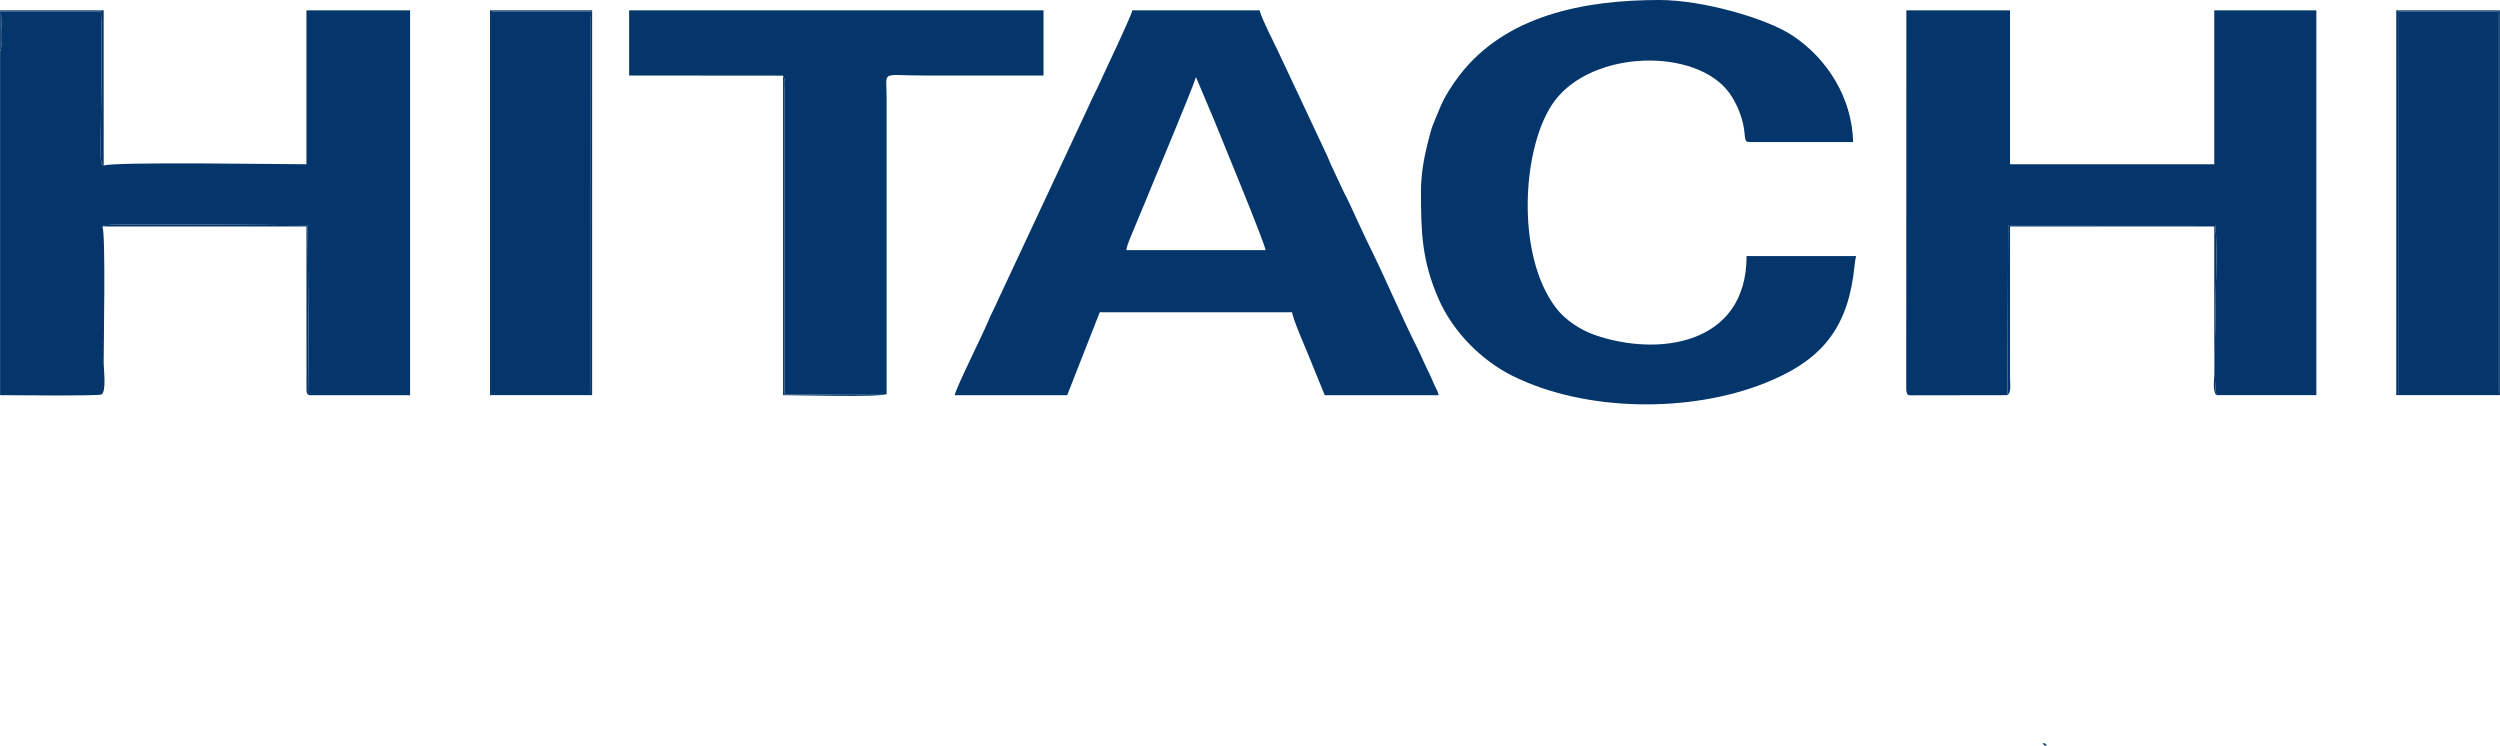 <?xml version="1.0" encoding="UTF-8"?>
<!DOCTYPE svg PUBLIC "-//W3C//DTD SVG 1.1//EN" "http://www.w3.org/Graphics/SVG/1.1/DTD/svg11.dtd">
<!-- Creator: CorelDRAW -->
<svg xmlns="http://www.w3.org/2000/svg" xml:space="preserve" width="7038px" height="2100px" version="1.1" style="shape-rendering:geometricPrecision; text-rendering:geometricPrecision; image-rendering:optimizeQuality; fill-rule:evenodd; clip-rule:evenodd"
viewBox="0 0 352.61 105.22"
 xmlns:xlink="http://www.w3.org/1999/xlink"
 xmlns:xodm="http://www.corel.com/coreldraw/odm/2003">
 <defs>
  <style type="text/css">
   <![CDATA[
    .fil0 {fill:#04366B}
   ]]>
  </style>
 </defs>
 <g id="Слой_x0020_1">
  <g id="_1703222694576">
   <path class="fil0" d="M14.61 23.35c-0.44,-0.5 -0.13,0.44 -0.38,-0.79 -0.17,-0.83 0.29,-18.44 -0.03,-20.95l-14.08 0c0.02,1.3 0.35,4.72 -0.12,5.62l0 48.51c1.05,0 13.93,0.14 14.31,-0.1 0.71,-0.43 0.3,-3.51 0.3,-4.49 0,-2.83 0.3,-17.98 -0.17,-19.21 0.39,-0.26 -0.09,-0.11 0.6,-0.2 1.64,-0.21 28.31,0.02 28.35,0.02l0.17 23.98 14.27 0 0 -54.28 -14.62 0 0 21.71c-3.83,0 -26.91,-0.38 -28.6,0.18z"/>
   <path class="fil0" d="M283.15 55.74l0.1 -23.98 29.2 -0.02c0.37,3.22 0.05,8.51 0.05,11.89 0,2.73 -0.34,9.89 0.12,12.11l14.1 0 0 -54.28 -14.4 0 0 21.71 -28.81 0 0 -21.71 -14.62 0 -0.02 53.47c0.1,0.96 0.24,0.83 1.25,0.83l13.03 -0.02z"/>
   <path class="fil0" d="M168.68 10.86l2.54 6.02c0.66,1.66 7.2,17.45 7.28,18.4l-19.63 0c0.07,-0.78 0.79,-2.28 1.1,-3.07 0.45,-1.13 0.82,-1.94 1.29,-3.1 0.79,-1.99 7.13,-17.01 7.42,-18.25zm-34.03 44.88l15.87 0 4.59 -11.69 27.14 0c0.08,0.92 1.79,4.78 2.24,5.91l2.36 5.78 16.07 0c-0.17,-0.71 -0.39,-0.94 -0.68,-1.61 -0.31,-0.71 -0.47,-1.12 -0.78,-1.73 -0.57,-1.12 -1,-2.23 -1.6,-3.41 -2.15,-4.26 -4.27,-9.31 -6.33,-13.5 -1.12,-2.27 -2.1,-4.44 -3.2,-6.82 -0.27,-0.58 -0.52,-1.01 -0.77,-1.53l-1.6 -3.41c-0.34,-0.66 -0.45,-1.07 -0.76,-1.74l-6.41 -13.64c-0.64,-1.44 -2.85,-5.67 -3.13,-6.89l-17.95 0c-0.25,1.07 -3.85,8.54 -4.6,10.23 -0.52,1.17 -1.05,2.09 -1.61,3.4l-12.64 27.02c-0.54,1.26 -1.03,2.08 -1.52,3.28 -0.83,2 -4.38,9.05 -4.69,10.35z"/>
   <path class="fil0" d="M200.42 26.93c0,5.89 0.13,9.84 2.49,15.25 2.03,4.63 6.06,8.68 10.45,10.85 10.26,5.08 24.98,5.25 35.64,0.98 7.3,-2.92 11.27,-7.02 12.41,-15.14 0.12,-0.81 0.2,-1.95 0.38,-2.75l-15.44 0c0,12.59 -12.53,14.22 -21.38,11.14 -2.12,-0.73 -4.19,-2.14 -5.44,-3.75 -5.89,-7.58 -4.82,-23.16 -0.27,-29.26 5.45,-7.29 19.99,-7.51 24.64,-1.16 0.91,1.24 1.66,2.96 1.98,4.49 0.37,1.78 0.02,2.46 0.88,2.46l14.62 0c-0.14,-6.15 -3.58,-11.73 -8.56,-15.03 -3.62,-2.41 -12.65,-5.01 -18.79,-5.01 -10.62,0 -21.69,2.16 -28.19,10.64 -0.99,1.3 -2.13,3.05 -2.74,4.57 -1.12,2.76 -1.02,2.13 -1.81,5.29 -0.46,1.85 -0.87,4.22 -0.87,6.43z"/>
   <path class="fil0" d="M110.44 10.67c0.39,0.62 0.2,1.75 0.2,2.48l0 42.49 14.41 -0.04 0 -41.82c0,-3.95 -0.97,-3.13 5.22,-3.13 5.64,0 11.27,0 16.91,0l0 -9.19 -58.45 0 0 9.19 21.71 0.02z"/>
   <polygon class="fil0" points="338.25,1.88 338.26,55.58 352.48,55.58 352.46,54.7 352.46,2.51 352.48,1.61 338.25,1.61 "/>
   <polygon class="fil0" points="69.36,55.58 83.34,55.58 83.33,54.7 83.32,2.51 83.38,1.61 69.38,1.61 69.38,55.32 "/>
   <path class="fil0" d="M69.38 55.32l0 -53.71 14 0 -0.06 0.9 0.01 52.19 0.01 0.88 -13.98 0 0.02 -0.26zm-0.28 0.42l14.41 0 0 -54.28 -14.41 0 0 54.28z"/>
   <path class="fil0" d="M338.25 1.61l14.23 0 -0.02 0.9 0 52.19 0.02 0.88 -14.22 0 -0.01 -53.7 0 -0.27zm-0.26 54.13l14.62 0 0 -54.28 -14.62 0 0 54.28z"/>
   <path class="fil0" d="M283.15 55.74c0.57,-0.52 0.36,-1.27 0.36,-2.71l0 -21.09 28.81 0 0 20.88c-0.01,0.81 -0.26,2.32 0.3,2.92 -0.46,-2.22 -0.12,-9.38 -0.12,-12.11 0,-3.38 0.32,-8.67 -0.05,-11.89l-29.2 0.02 -0.1 23.98z"/>
   <path class="fil0" d="M43.56 55.74l-0.17 -23.98c-0.04,0 -26.71,-0.23 -28.35,-0.02 -0.69,0.09 -0.21,-0.06 -0.6,0.2l28.77 0 0.01 23.17c0.15,0.67 -0.07,0.24 0.34,0.63z"/>
   <path class="fil0" d="M125.05 55.6l-14.41 0.04 0 -42.49c0,-0.73 0.19,-1.86 -0.2,-2.48l0 45.07c2.24,0 13.52,0.32 14.61,-0.14z"/>
   <path class="fil0" d="M0 7.23c0.47,-0.9 0.14,-4.32 0.12,-5.62l14.08 0c0.32,2.51 -0.14,20.12 0.03,20.95 0.25,1.23 -0.06,0.29 0.38,0.79l0 -21.89 -14.61 0 0 5.77z"/>
   <path class="fil0" d="M288.72 105.22c-0.32,-0.46 -0.03,-0.26 -0.62,-0.42 0.33,0.47 0.04,0.24 0.62,0.42z"/>
  </g>
 </g>
</svg>
